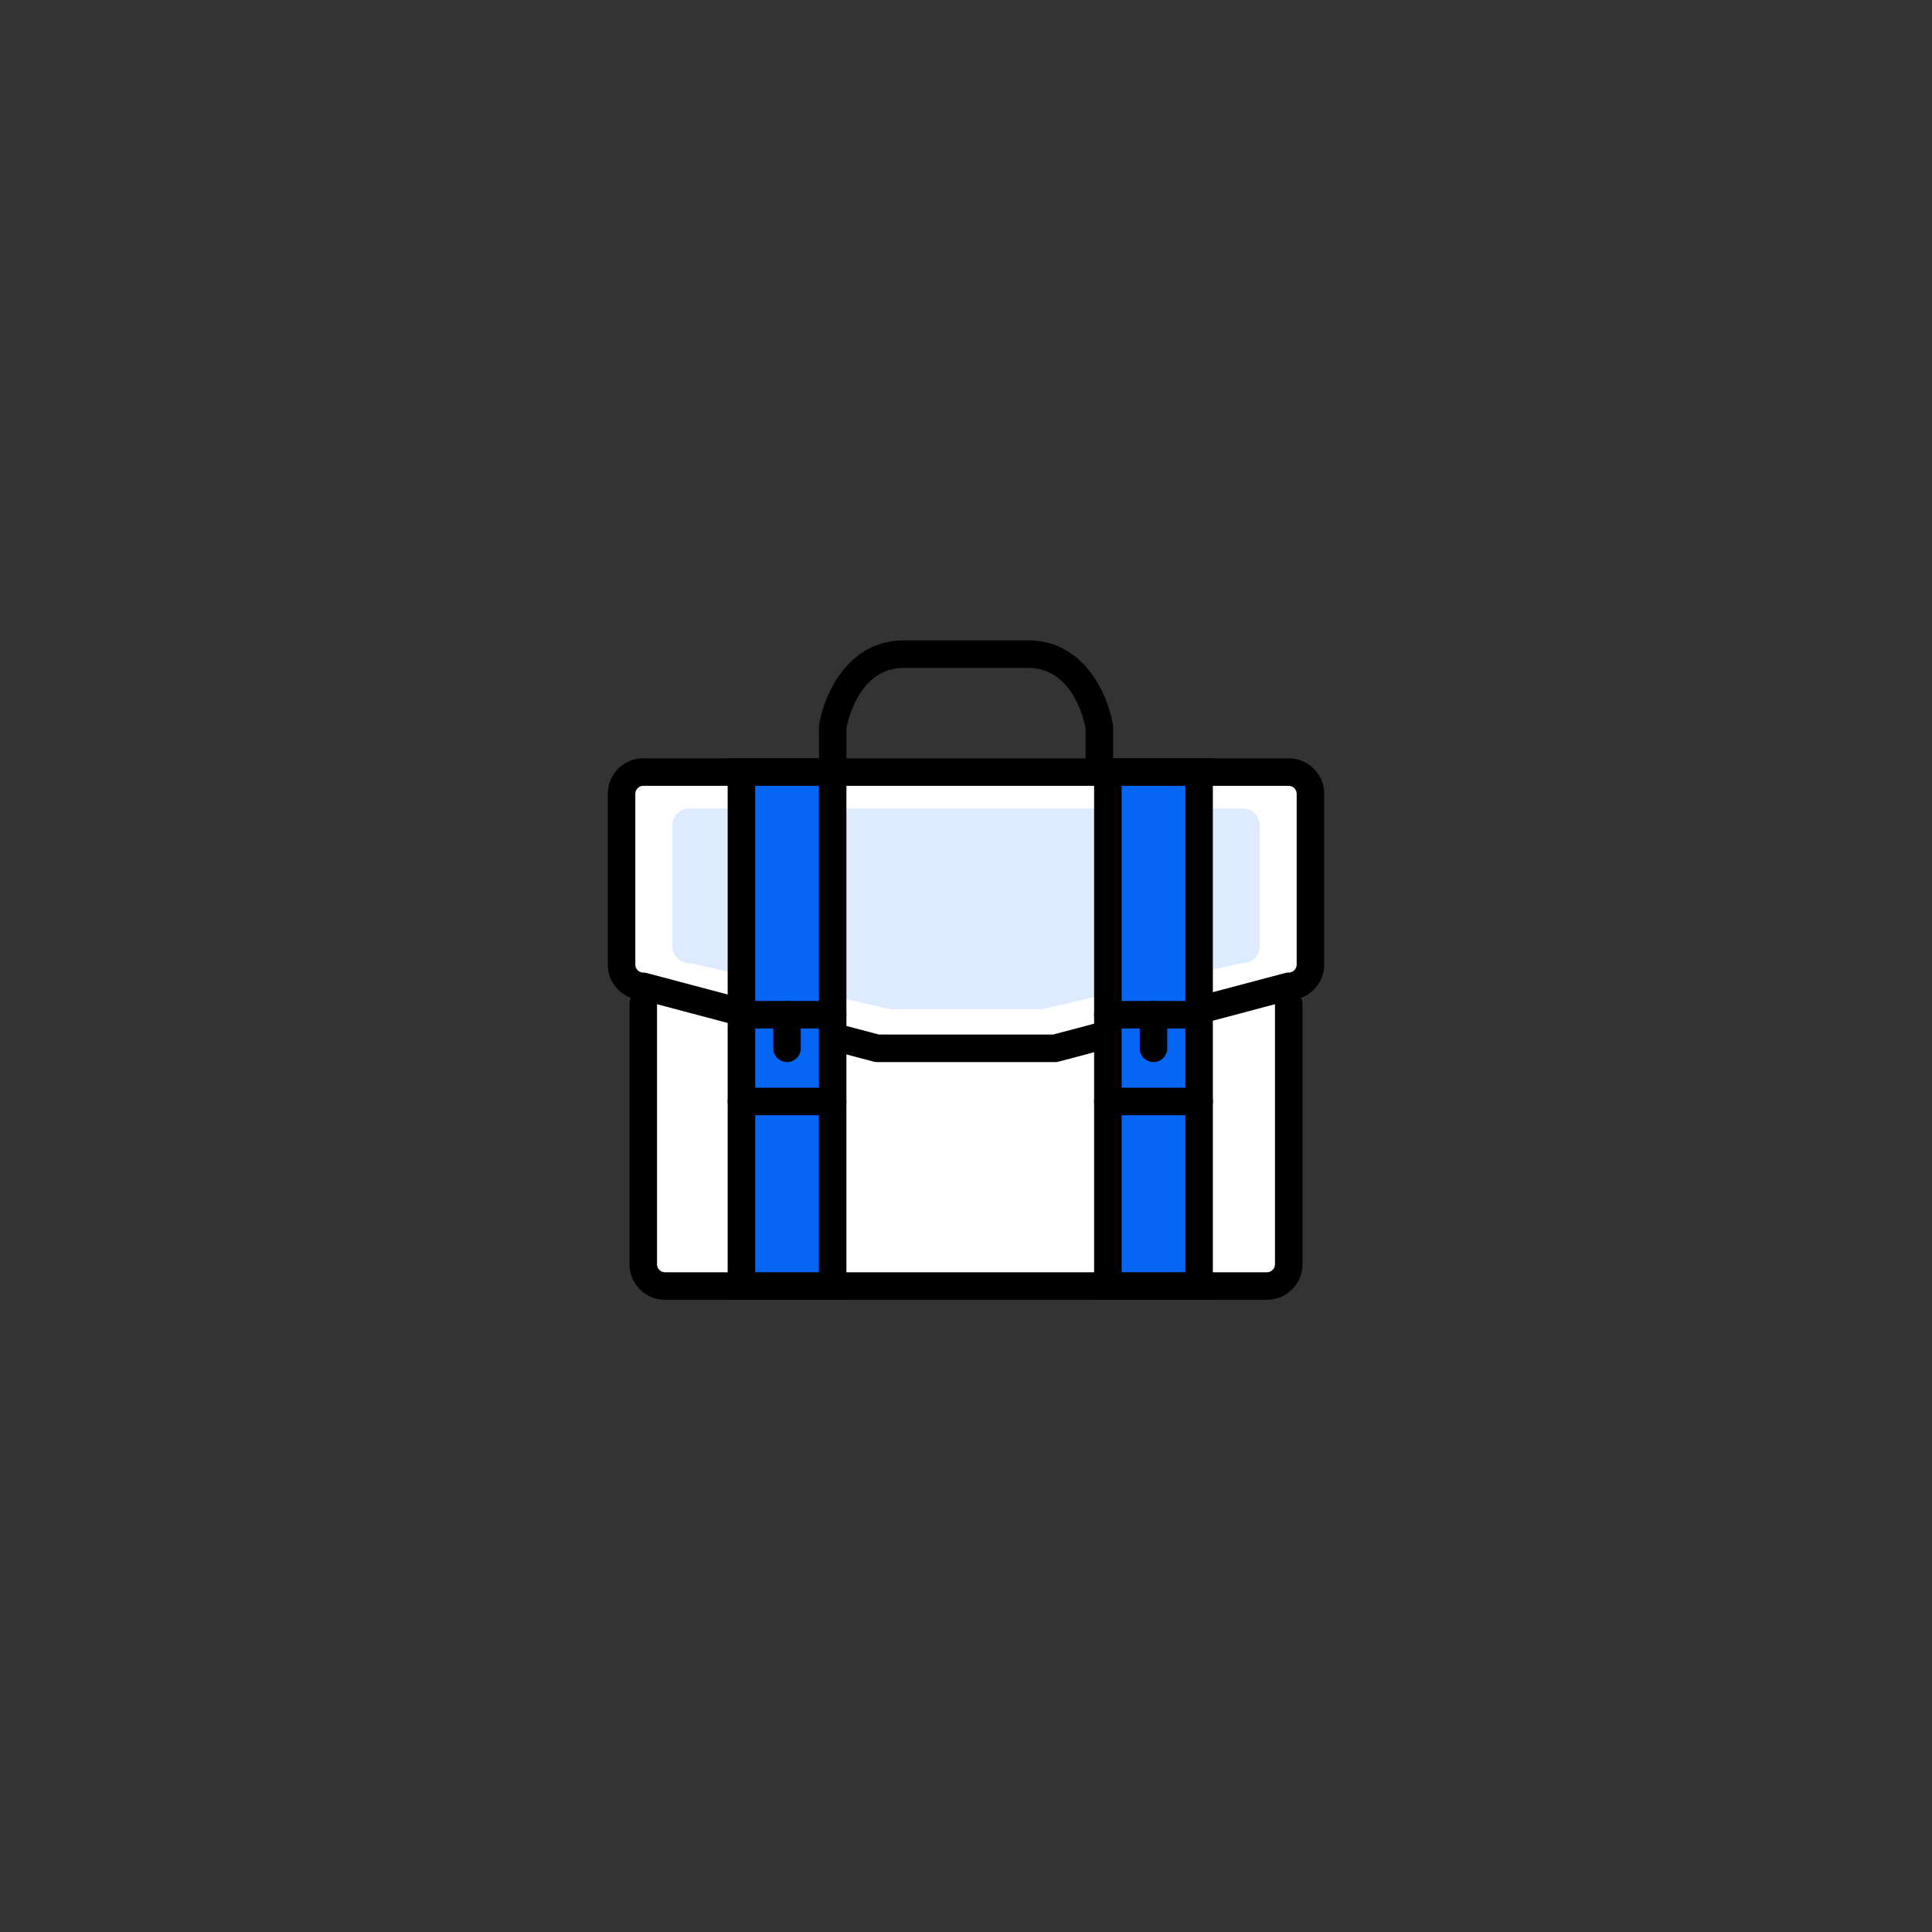 <svg xmlns="http://www.w3.org/2000/svg" width="178" height="178" viewBox="0 0 178 178"><rect x="0" y="0" width="178" height="178" fill="#333333" stroke="none"/><g transform="translate(-290 -1138)"><circle cx="89" cy="89" r="89" transform="translate(290 1138)" fill="#fff" opacity="0"/><g transform="translate(290 1138)" fill="none" stroke="#e8e8e8" stroke-width="1" opacity="0"><circle cx="89" cy="89" r="89" stroke="none"/><circle cx="89" cy="89" r="88.5" fill="none"/></g><g transform="translate(346 1197)"><path d="M64.623,52.879V76.866a2.006,2.006,0,0,1-2,2H7.155a2.006,2.006,0,0,1-2-2V52.879" transform="translate(-1.89 -19.382)" fill="#fff"/><path d="M61.891,79.4H6.422a3.27,3.27,0,0,1-3.266-3.266V52.146a1.267,1.267,0,0,1,2.534,0V76.133a.742.742,0,0,0,.732.732H61.891a.742.742,0,0,0,.732-.732V52.146a1.267,1.267,0,1,1,2.534,0V76.133A3.27,3.27,0,0,1,61.891,79.4" transform="translate(-1.157 -18.648)"/><path d="M41.94,44.6,63.466,38.9a2.006,2.006,0,0,0,2-2V21.154a2.006,2.006,0,0,0-2-2H4a2.005,2.005,0,0,0-2,2V36.9a2.005,2.005,0,0,0,2,2L25.528,44.6Z" transform="translate(-0.733 -7.021)" fill="#fff"/><path d="M41.207,45.139H24.8a1.246,1.246,0,0,1-.324-.042L3.081,39.424A3.27,3.27,0,0,1,0,36.163V20.421a3.27,3.27,0,0,1,3.266-3.266H62.733A3.27,3.27,0,0,1,66,20.421V36.163a3.27,3.27,0,0,1-3.082,3.261L41.532,45.1a1.254,1.254,0,0,1-.325.042M24.961,42.6H41.042l21.366-5.667a1.282,1.282,0,0,1,.325-.042.742.742,0,0,0,.732-.732V20.421a.742.742,0,0,0-.732-.732H3.266a.742.742,0,0,0-.732.732V36.163a.742.742,0,0,0,.732.732,1.277,1.277,0,0,1,.324.042Z" transform="translate(0 -6.288)"/><path d="M29.44,42.946,11.08,38.7A1.6,1.6,0,0,1,9.375,37.26V25.889a1.6,1.6,0,0,1,1.705-1.444H61.792A1.6,1.6,0,0,1,63.5,25.889V37.26A1.6,1.6,0,0,1,61.792,38.7L43.435,42.946Z" transform="translate(-3.437 -8.96)" fill="#deebff"/><path d="M56.537,13.4a1.267,1.267,0,0,1-1.267-1.267V8.119c-.134-.732-1.176-5.585-5.3-5.585H38.539c-4.124,0-5.168,4.844-5.3,5.585v4.015a1.267,1.267,0,0,1-2.534,0V8.012a1.29,1.29,0,0,1,.015-.191C31.129,5.115,33.3,0,38.539,0H49.966c5.242,0,7.41,5.115,7.823,7.82a1.291,1.291,0,0,1,.015.191v4.123A1.267,1.267,0,0,1,56.537,13.4" transform="translate(-11.253)"/><rect width="8.406" height="47.349" transform="translate(12.309 12.134)" fill="#0565f4"/><path d="M28.371,67.038H17.431V17.155h10.94ZM19.966,64.5h5.872V19.689H19.966Z" transform="translate(-6.389 -6.288)"/><path d="M27.1,67.6H18.7a1.267,1.267,0,0,1,0-2.534H27.1a1.267,1.267,0,0,1,0,2.534" transform="translate(-6.389 -23.851)"/><rect width="8.406" height="47.349" transform="translate(46.07 12.134)" fill="#0565f4"/><path d="M81.666,67.038H70.726V17.155h10.94ZM73.261,64.5h5.872V19.689H73.261Z" transform="translate(-25.923 -6.288)"/><path d="M80.4,67.6H71.993a1.267,1.267,0,0,1,0-2.534H80.4a1.267,1.267,0,0,1,0,2.534" transform="translate(-25.923 -23.851)"/><path d="M27.1,54.979H18.7a1.267,1.267,0,0,1,0-2.534H27.1a1.267,1.267,0,0,1,0,2.534" transform="translate(-6.389 -19.223)"/><path d="M80.4,54.979H71.993a1.267,1.267,0,1,1,0-2.534H80.4a1.267,1.267,0,1,1,0,2.534" transform="translate(-25.923 -19.223)"/><path d="M25.333,58.073a1.267,1.267,0,0,1-1.267-1.267V53.712a1.267,1.267,0,1,1,2.534,0v3.095a1.267,1.267,0,0,1-1.267,1.267" transform="translate(-8.821 -19.223)"/><path d="M78.628,58.073a1.267,1.267,0,0,1-1.267-1.267V53.712a1.267,1.267,0,0,1,2.534,0v3.095a1.267,1.267,0,0,1-1.267,1.267" transform="translate(-28.355 -19.223)"/><rect width="65.999" height="60.751" fill="none"/></g></g></svg>